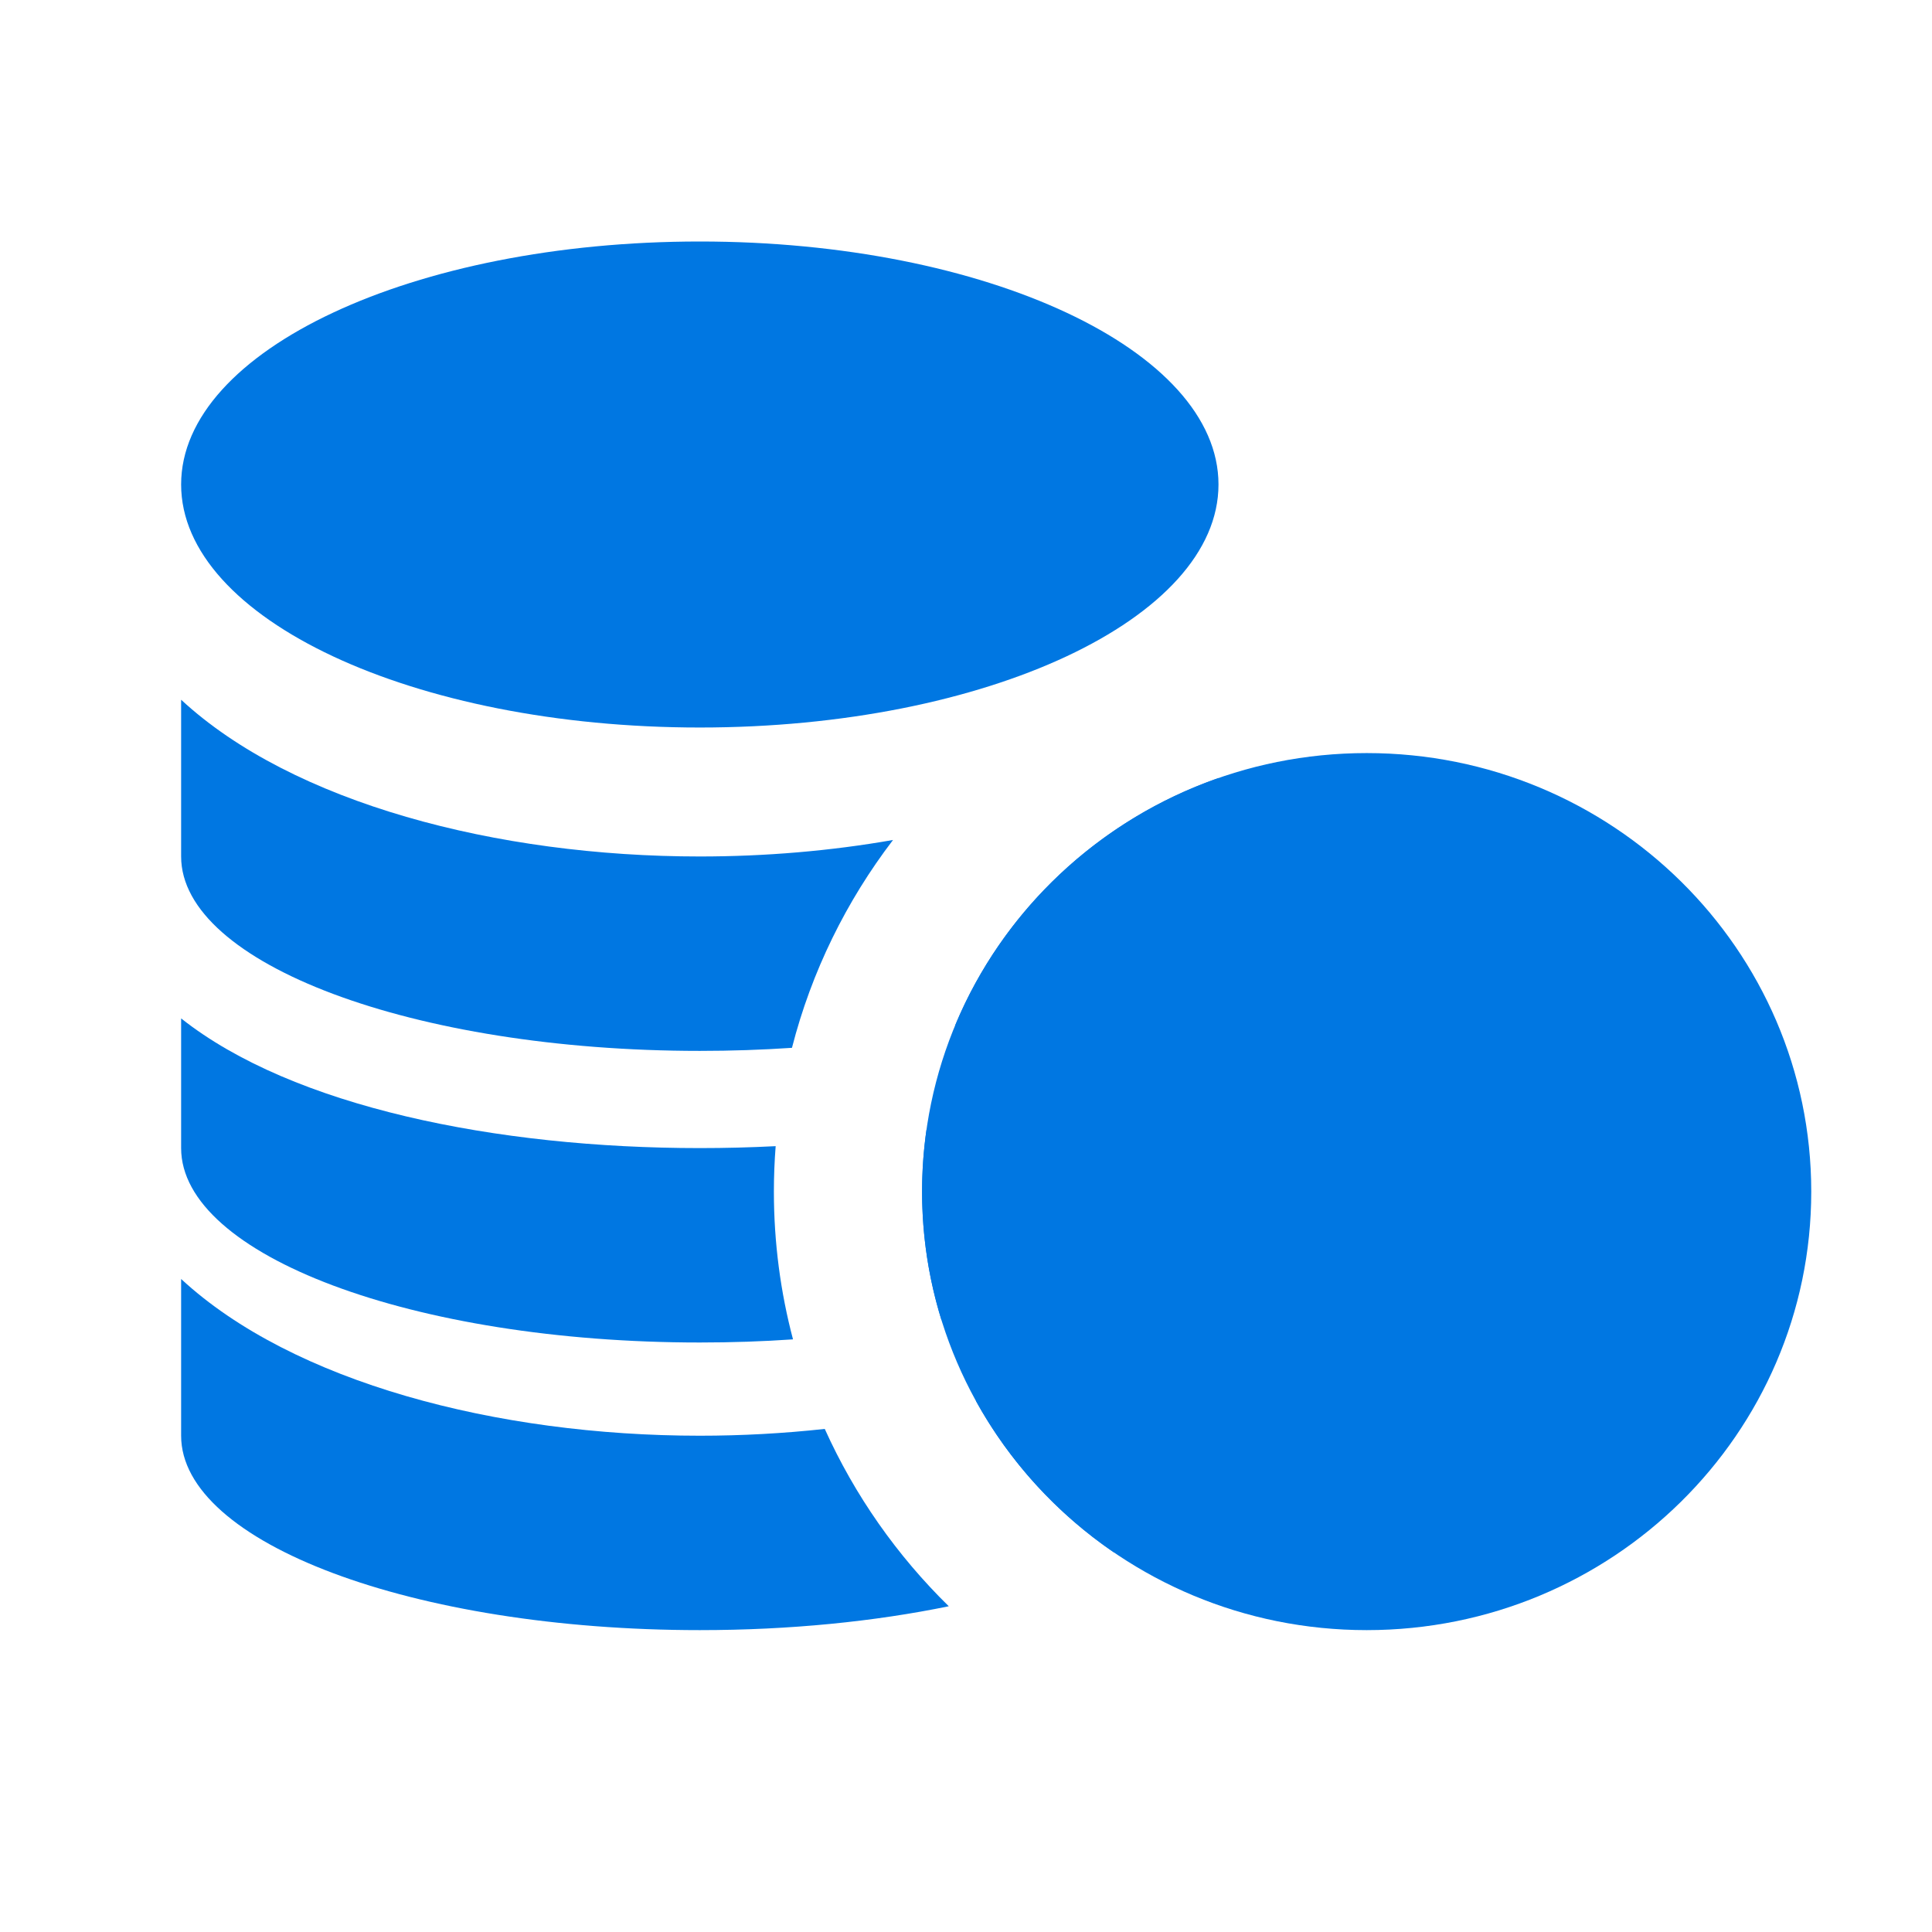 <?xml version="1.0" encoding="UTF-8"?> <svg xmlns="http://www.w3.org/2000/svg" width="48" height="48" viewBox="0 0 48 48" fill="none"><path d="M45 29.605C45 35.622 40.055 40.5 33.955 40.5C27.854 40.5 22.909 35.622 22.909 29.605C22.909 23.588 27.854 18.71 33.955 18.71C40.055 18.71 45 23.588 45 29.605Z" fill="#0077E2"></path><path d="M17.387 6C10.272 6 4.5 8.702 4.5 12.037C4.5 15.373 10.272 18.075 17.387 18.075C24.501 18.075 30.273 15.373 30.273 12.037C30.273 8.702 24.501 6 17.387 6Z" fill="#0077E2"></path><path d="M4.5 31.776V35.67C4.5 38.334 10.272 40.5 17.387 40.5C19.628 40.5 21.735 40.285 23.572 39.907C22.287 38.648 21.237 37.156 20.491 35.501C19.468 35.613 18.427 35.67 17.387 35.67C12.346 35.67 7.272 34.342 4.5 31.776Z" fill="#0077E2"></path><path d="M24.247 34.806C25.078 36.312 26.259 37.603 27.681 38.574C29.308 37.765 30.273 36.759 30.273 35.67V31.776C28.798 33.141 26.672 34.156 24.247 34.806Z" fill="#0077E2"></path><path d="M22.187 20.869C20.635 21.142 19.009 21.279 17.387 21.279C12.346 21.279 7.272 19.951 4.5 17.385V21.279C4.5 23.943 10.272 26.109 17.387 26.109C18.168 26.109 18.933 26.083 19.676 26.033C20.162 24.136 21.027 22.387 22.187 20.869Z" fill="#0077E2"></path><path d="M23.727 25.484C24.914 22.62 27.302 20.366 30.273 19.33V21.279C30.273 23.08 27.634 24.654 23.727 25.484Z" fill="#0077E2"></path><path d="M23.018 28.072C25.951 27.576 28.553 26.664 30.273 25.302V28.524C30.273 30.376 27.483 31.988 23.391 32.798C23.078 31.788 22.909 30.716 22.909 29.605C22.909 29.085 22.946 28.573 23.018 28.072Z" fill="#0077E2"></path><path d="M19.271 28.476C19.242 28.849 19.227 29.225 19.227 29.605C19.227 30.873 19.392 32.104 19.702 33.276C18.951 33.328 18.177 33.354 17.387 33.354C10.272 33.354 4.5 31.188 4.5 28.524V25.302C7.272 27.498 12.339 28.524 17.387 28.524C18.016 28.524 18.646 28.508 19.271 28.476Z" fill="#0077E2"></path></svg> 